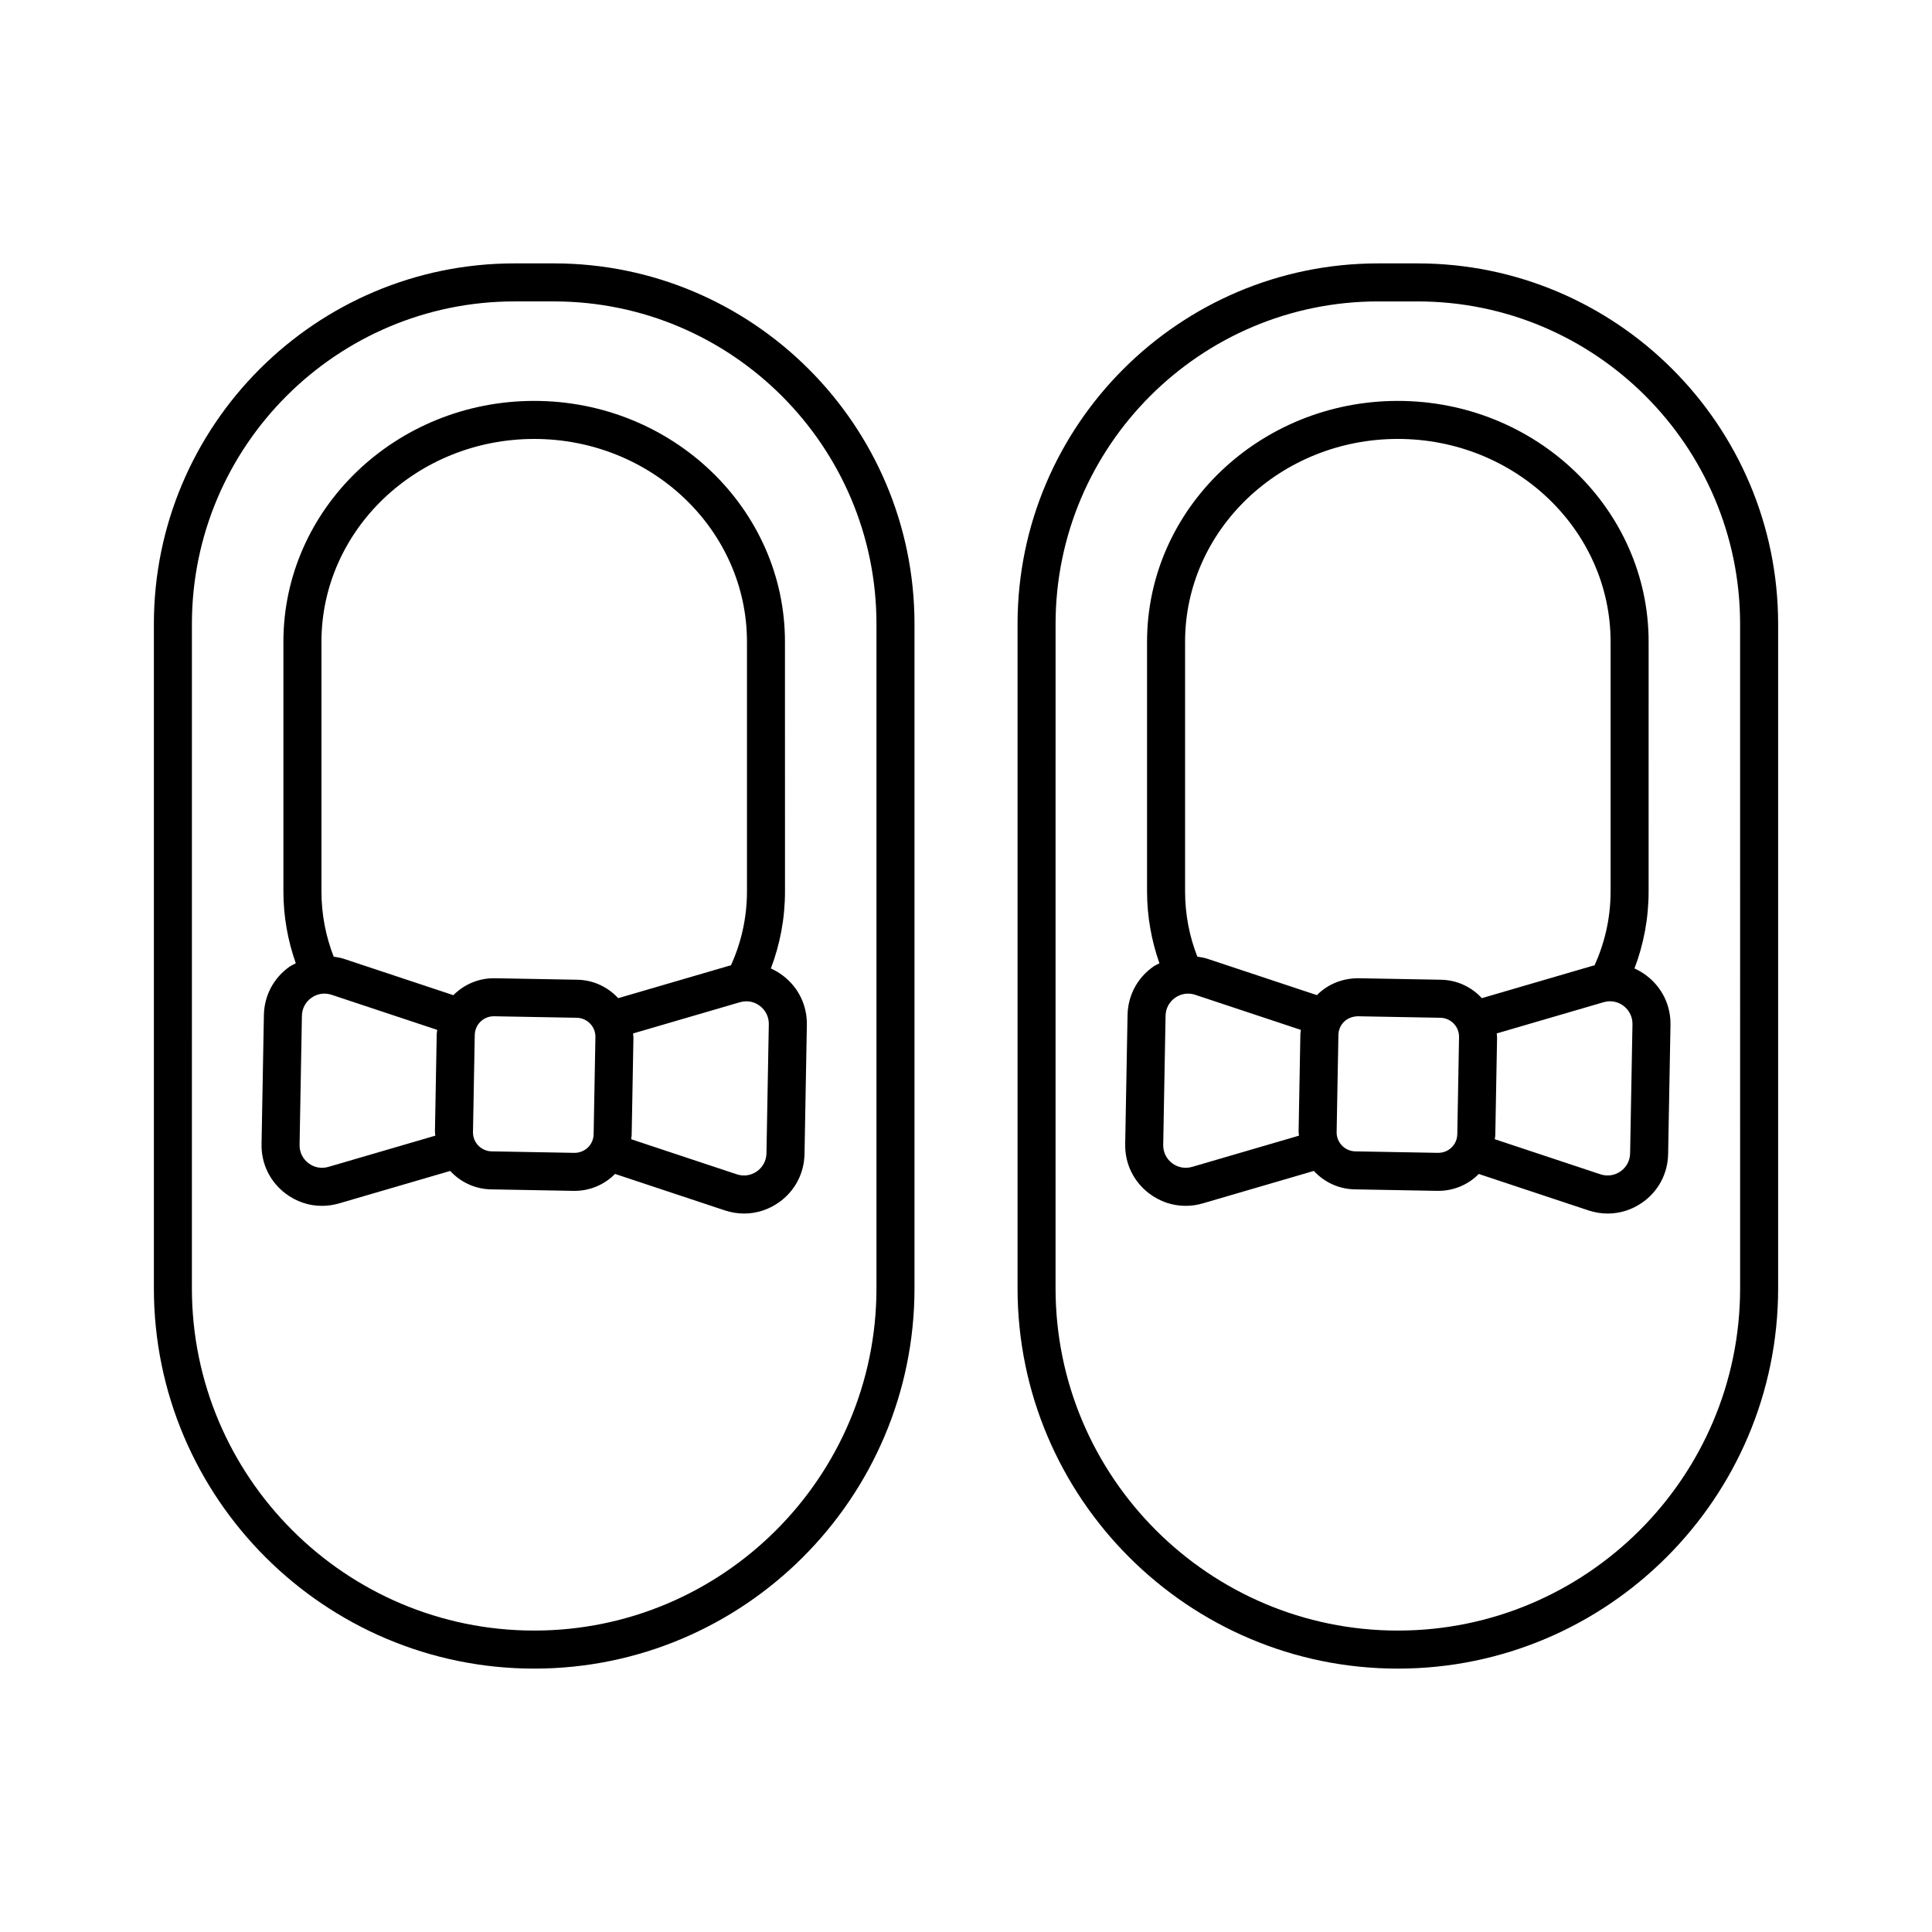 <?xml version="1.0" encoding="UTF-8"?>
<!-- Uploaded to: ICON Repo, www.svgrepo.com, Generator: ICON Repo Mixer Tools -->
<svg fill="#000000" width="800px" height="800px" version="1.1" viewBox="144 144 512 512" xmlns="http://www.w3.org/2000/svg">
 <path d="m290.78 213.8h-10.43c-52.695 0-95.57 42.871-95.57 95.57v176.05c0 55.57 45.211 100.78 100.79 100.78 55.57 0 100.78-45.211 100.78-100.78v-176.05c0-52.699-42.871-95.57-95.566-95.57zm85.492 271.61c0 50.016-40.691 90.707-90.707 90.707h-0.004c-50.016 0-90.707-40.688-90.707-90.707l0.004-176.04c0-47.141 38.352-85.492 85.492-85.492h10.43c47.141 0 85.492 38.352 85.492 85.492zm-24.25-171.33c0-35.199-29.812-63.836-66.461-63.836-36.645 0-66.457 28.637-66.457 63.836v66.141c0 6.719 1.195 13.125 3.281 19.059-0.559 0.305-1.148 0.543-1.676 0.918-4.211 2.981-6.68 7.652-6.777 12.809l-0.621 34.199c-0.094 5.16 2.203 9.914 6.301 13.047 2.856 2.18 6.234 3.312 9.699 3.312 1.516 0 3.047-0.215 4.555-0.656l29.438-8.598c2.699 2.922 6.519 4.805 10.805 4.883l21.902 0.398h0.004 0.27c4.176 0 7.965-1.723 10.711-4.488l29.094 9.664c1.684 0.555 3.398 0.832 5.106 0.832 3.258 0 6.461-1.008 9.23-2.965 4.211-2.981 6.68-7.652 6.777-12.809l0.621-34.199c0.094-5.16-2.203-9.914-6.301-13.047-1.02-0.777-2.106-1.422-3.238-1.93 2.402-6.305 3.746-13.195 3.746-20.426zm-92.289 104-0.469 25.727c-0.008 0.395 0.074 0.77 0.098 1.156l-28.32 8.273c-1.844 0.535-3.785 0.184-5.305-0.988-1.527-1.168-2.383-2.938-2.348-4.856l0.621-34.199c0.035-1.922 0.953-3.66 2.523-4.766 1.57-1.121 3.508-1.398 5.34-0.797l28 9.301c-0.039 0.387-0.133 0.754-0.141 1.148zm41.586 26.492c-0.051 2.781-2.289 4.965-5.133 4.949l-21.895-0.398c-2.781-0.051-5-2.352-4.945-5.125l0.469-25.727c0.051-2.75 2.301-4.949 5.039-4.949h0.09l21.902 0.398c2.781 0.051 5 2.352 4.945 5.125zm-4.293-40.93-21.906-0.398c-4.293-0.066-8.176 1.672-10.977 4.488l-29.098-9.66c-0.863-0.285-1.738-0.402-2.609-0.543-2.082-5.309-3.25-11.156-3.25-17.301v-66.141c0-29.645 25.293-53.762 56.383-53.762s56.383 24.117 56.383 53.762v66.141c0 7.062-1.562 13.719-4.269 19.629-0.137 0.035-0.277 0.031-0.414 0.07l-29.438 8.598c-2.703-2.922-6.523-4.805-10.805-4.883zm50.094 46c-0.035 1.922-0.953 3.66-2.523 4.773-1.562 1.105-3.5 1.402-5.336 0.793l-28-9.301c0.035-0.387 0.129-0.754 0.137-1.148l0.469-25.727c0.008-0.395-0.074-0.77-0.098-1.156l28.32-8.273c0.562-0.164 1.133-0.246 1.695-0.246 1.289 0 2.551 0.422 3.609 1.234 1.527 1.168 2.383 2.938 2.348 4.856zm172.54-235.84h-10.43c-52.695 0-95.566 42.871-95.566 95.57v176.05c0 55.57 45.211 100.78 100.78 100.78s100.78-45.211 100.78-100.78v-176.05c0-52.699-42.875-95.57-95.566-95.57zm85.488 271.61c0 50.016-40.688 90.707-90.707 90.707-50.016 0-90.707-40.688-90.707-90.707l0.004-176.04c0-47.141 38.352-85.492 85.488-85.492h10.43c47.137 0 85.488 38.352 85.488 85.492zm-24.246-171.33c0-35.199-29.816-63.836-66.461-63.836-36.645 0-66.461 28.637-66.461 63.836v66.141c0 6.719 1.195 13.125 3.281 19.059-0.559 0.305-1.148 0.543-1.676 0.918-4.211 2.981-6.68 7.648-6.773 12.809l-0.625 34.199c-0.094 5.156 2.211 9.914 6.309 13.043 2.856 2.18 6.234 3.312 9.699 3.312 1.512 0 3.047-0.215 4.551-0.656l29.434-8.598c2.699 2.922 6.516 4.801 10.801 4.883l21.902 0.398h0.004 0.277c3.93 0 7.652-1.496 10.488-4.234 0.082-0.078 0.137-0.172 0.215-0.25l29.094 9.664c1.684 0.555 3.398 0.832 5.106 0.832 3.258 0 6.465-1.008 9.23-2.965 4.211-2.981 6.68-7.652 6.773-12.809l0.625-34.199v-0.004c0.094-5.156-2.211-9.914-6.309-13.047-1.016-0.777-2.102-1.418-3.234-1.926 2.402-6.305 3.746-13.199 3.746-20.43zm-92.289 104-0.469 25.727c-0.008 0.395 0.074 0.77 0.094 1.156l-28.32 8.273c-1.844 0.527-3.785 0.176-5.309-0.988-1.523-1.168-2.383-2.938-2.348-4.856l0.625-34.199v-0.004c0.035-1.918 0.953-3.656 2.519-4.762 1.031-0.727 2.223-1.105 3.438-1.105 0.633 0 1.273 0.102 1.898 0.309l28 9.301c-0.031 0.387-0.121 0.758-0.129 1.148zm41.586 26.496c-0.023 1.344-0.57 2.598-1.539 3.531-0.965 0.934-2.211 1.41-3.59 1.41l-21.902-0.395c-2.781-0.051-5-2.352-4.945-5.125l0.469-25.734c0.023-1.344 0.57-2.598 1.539-3.531 0.965-0.934 2.269-1.363 3.586-1.41l21.902 0.398c2.781 0.051 5 2.352 4.945 5.125zm-4.293-40.934-21.91-0.398c-4.051-0.008-7.856 1.434-10.766 4.234-0.082 0.078-0.137 0.172-0.215 0.25l-29.094-9.66c-0.863-0.285-1.738-0.406-2.613-0.547-2.082-5.309-3.25-11.152-3.25-17.297v-66.141c0-29.645 25.293-53.762 56.383-53.762s56.383 24.117 56.383 53.762v66.141c0 7.062-1.562 13.719-4.269 19.629-0.137 0.035-0.277 0.031-0.414 0.07l-29.434 8.598c-2.699-2.918-6.516-4.801-10.801-4.879zm50.09 46.004c-0.035 1.918-0.953 3.656-2.519 4.766-1.57 1.105-3.519 1.391-5.34 0.793l-28-9.301c0.035-0.387 0.125-0.758 0.133-1.152l0.469-25.727c0.008-0.395-0.074-0.77-0.094-1.156l28.32-8.273c0.562-0.164 1.133-0.246 1.699-0.246 1.289 0 2.547 0.422 3.609 1.234 1.523 1.168 2.383 2.938 2.348 4.859z"/>
</svg>